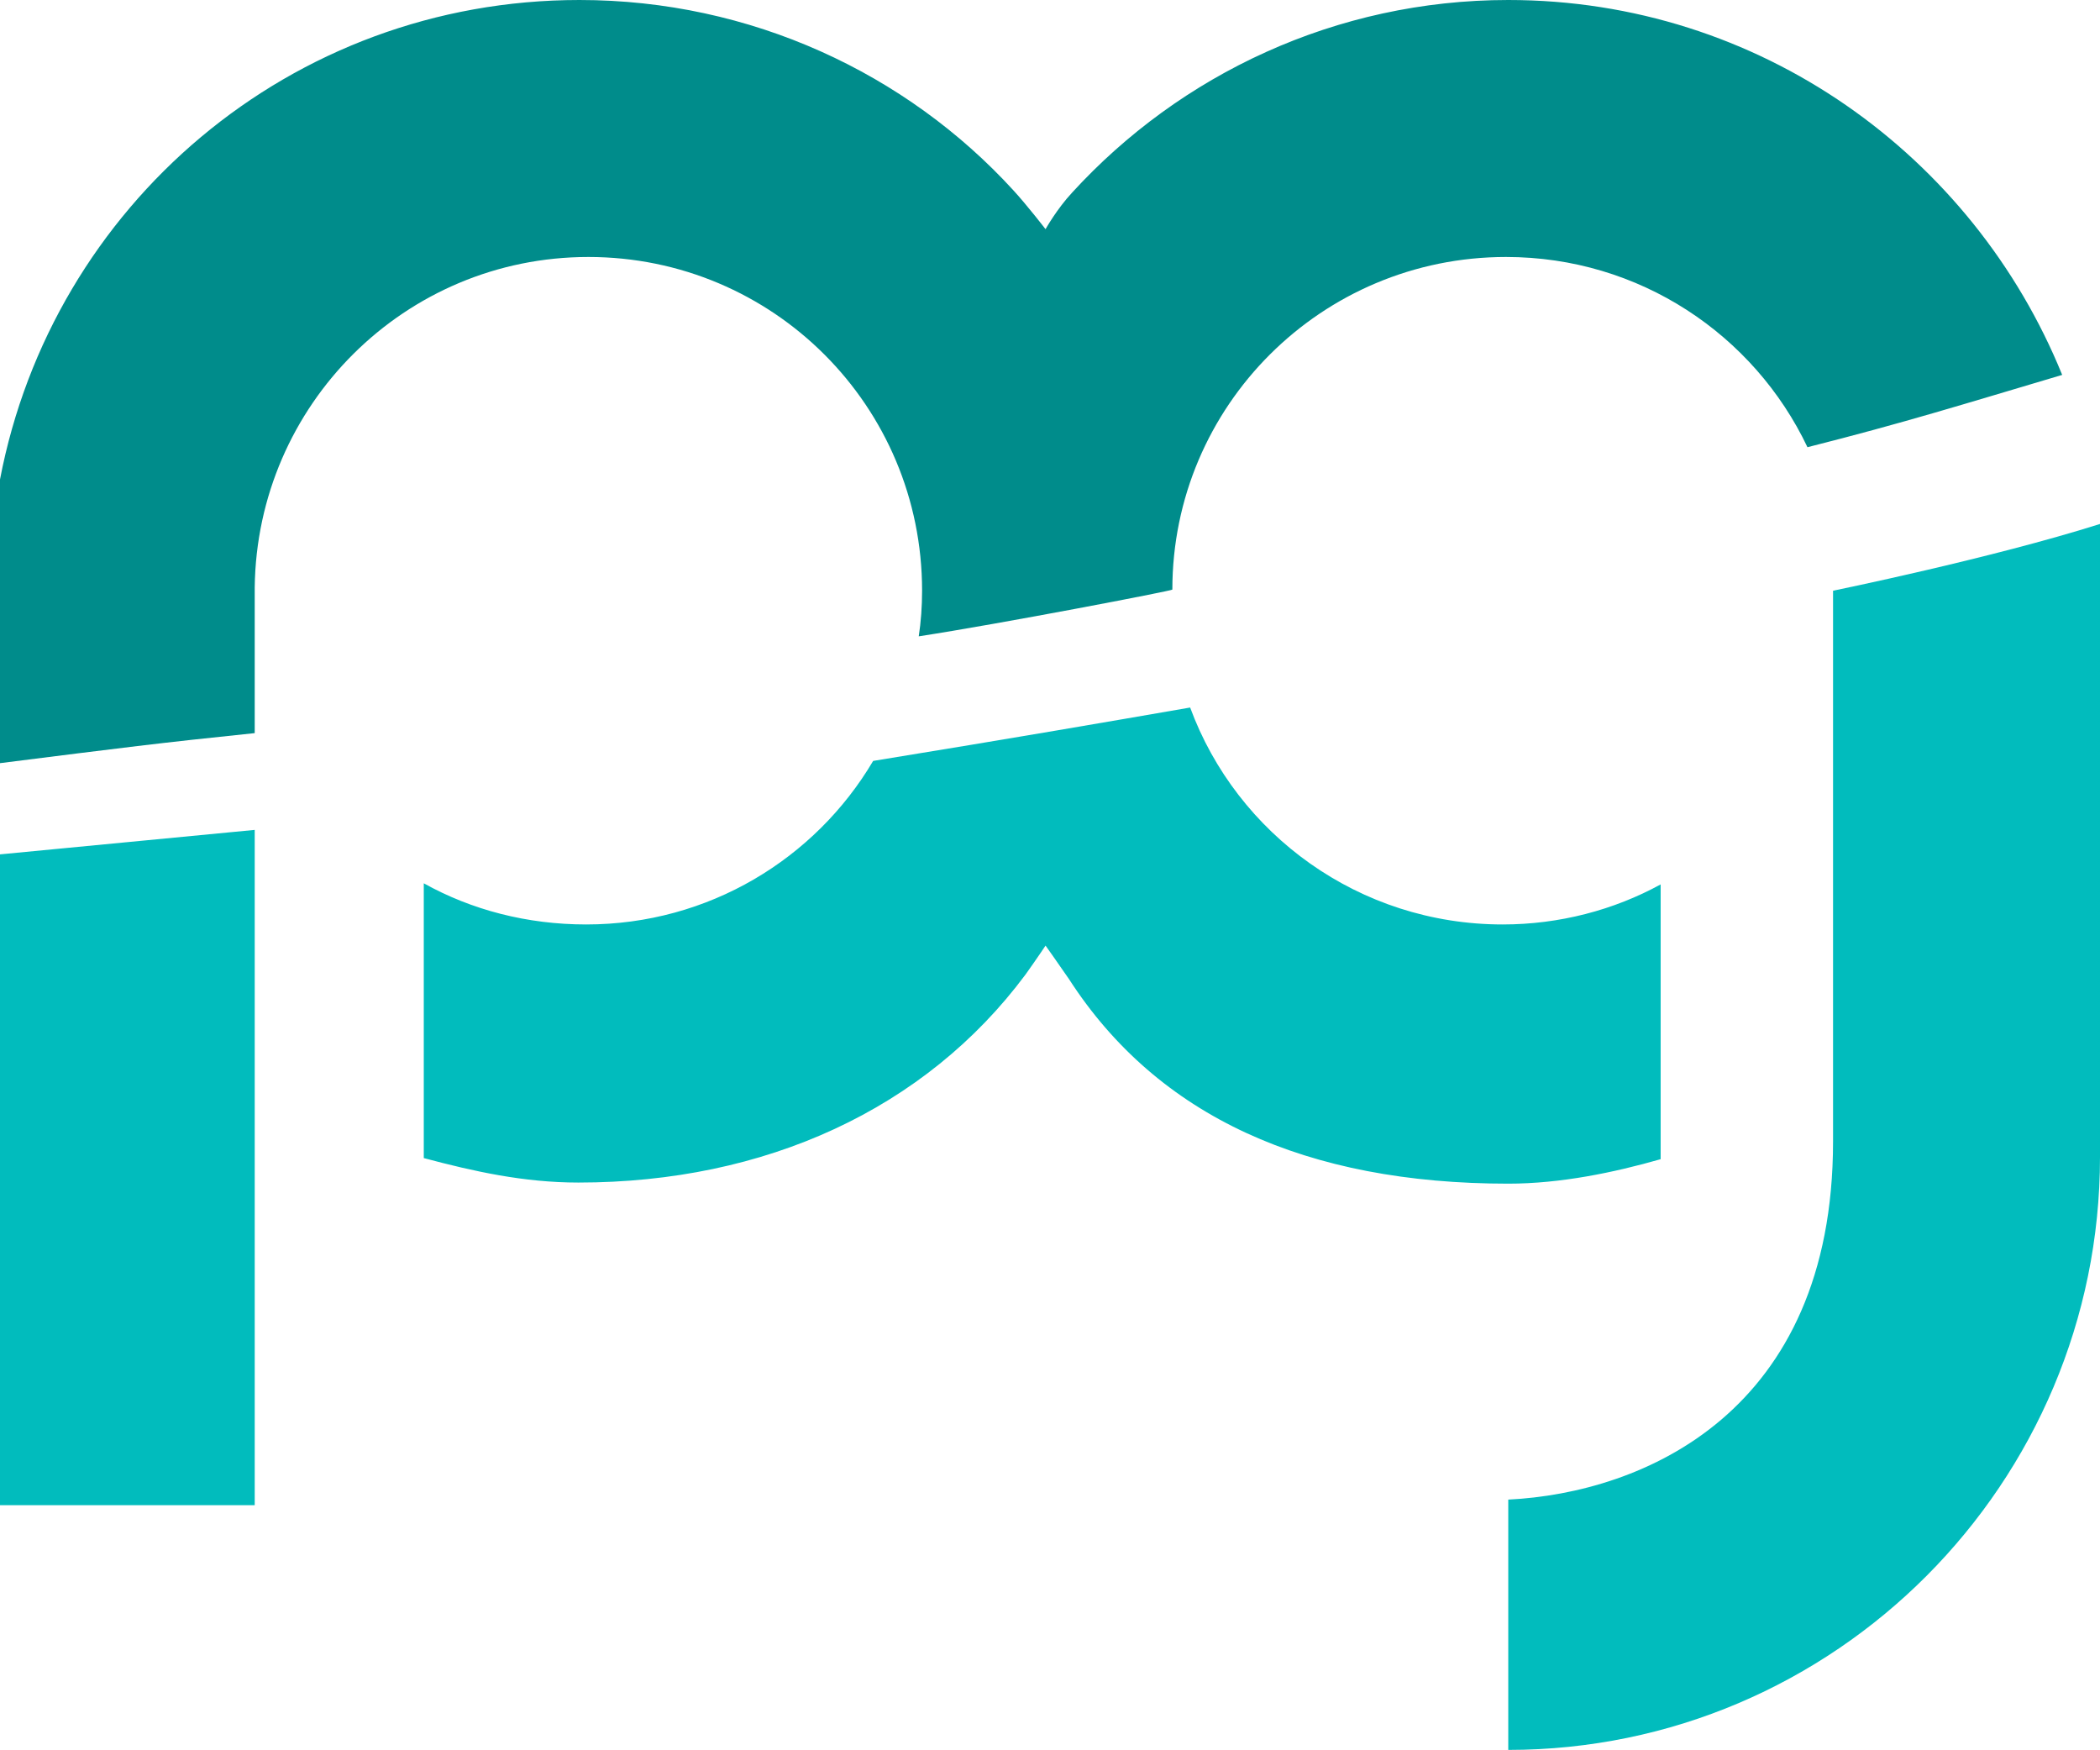 <?xml version="1.0" encoding="utf-8"?>
<!-- Generator: Adobe Illustrator 26.5.0, SVG Export Plug-In . SVG Version: 6.00 Build 0)  -->
<svg version="1.1" id="Layer_1" xmlns="http://www.w3.org/2000/svg" xmlns:xlink="http://www.w3.org/1999/xlink" x="0px" y="0px"
	 viewBox="0 0 188.8 157.3" style="enable-background:new 0 0 188.8 157.3;" xml:space="preserve">
<style type="text/css">
	.st0{fill:#01BCBD;enable-background:new    ;}
	.st1{fill:#008C8B;enable-background:new    ;}
</style>
<g>
	<path class="st0" d="M135.6,157.3c0-6.9,0-15.1,0-22.5c12.1-0.6,29.2-7.8,29.2-32.2c0-2.9,0-49.5,0-49.5c0,0,14.2-2.9,24-6
		c0,20.2,0,27.6,0,56.9S165,157.3,135.6,157.3L135.6,157.3z M135.6,106.4c-18.1,0-31.5-6-39.5-18.4C95,86.4,94,85,94,85
		c0,0-0.8,1.2-1.8,2.6c-9,12.1-23.4,18.7-40.2,18.7c-4.9,0-9.4-1-13.9-2.2c0-6.2,0-20.1,0-24.7c4.3,2.4,9.3,3.7,14.6,3.7
		c11,0,20.6-5.9,25.8-14.7c12.9-2.1,21-3.5,28.5-4.8c4.2,11.4,15.2,19.5,28.1,19.5c5.1,0,10-1.3,14.2-3.6c0,11.9,0,18.8,0,24.7
		C145.1,105.4,140.3,106.4,135.6,106.4L135.6,106.4z M0,76.8l22.9-2.2v60.7H0V76.8L0,76.8z"/>
	<path class="st1" d="M22.9,65.9c0-0.1,0-12.9,0-13.1c0.2-16.4,13.5-29.7,30-29.7c16.6,0,30,13.4,30,30c0,1.4-0.1,2.8-0.3,4.1
		c7.2-1.1,22.8-4.1,22.8-4.2c0-16.5,13.4-29.9,30-29.9c12,0,22.3,7,27.1,17.1c8.7-2.2,13.8-3.8,22.9-6.5C177.4,14,158.2,0,135.6,0
		c-15.5,0-29.5,6.7-39.2,17.3C95,18.8,94,20.6,94,20.6s-1.7-2.2-2.9-3.5C81.5,6.6,67.5,0,52.1,0C26.1,0,4.7,18.5,0,43.1
		c0,5.9,0,22,0,25.5C11.1,67.2,14.2,66.8,22.9,65.9L22.9,65.9z"/>
</g>
</svg>

